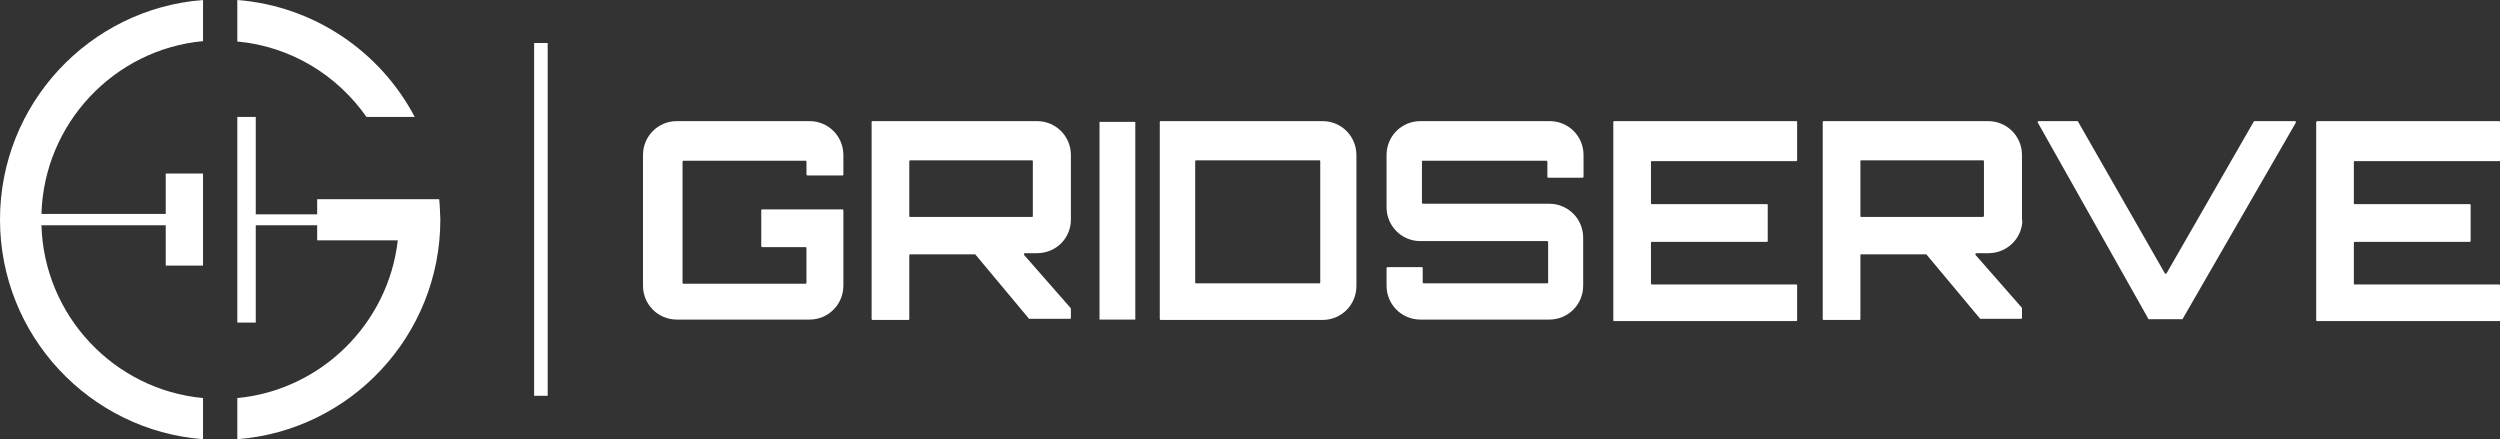 <svg width="148" height="26" viewBox="0 0 148 26" fill="none" xmlns="http://www.w3.org/2000/svg">
<rect x="0" y="0" width="148" height="26" fill="#333333" stroke="none"/>
<g clip-path="url(#clip0_7946_496)">
<path d="M47.809 10.386H49.861C49.906 10.386 49.928 10.386 49.928 10.319V9.18C49.928 8.063 49.036 7.17 47.921 7.17H40.072C38.957 7.17 38.065 8.063 38.065 9.18V16.909C38.065 18.026 38.957 18.919 40.072 18.919H47.921C49.036 18.919 49.928 18.026 49.928 16.909V12.464C49.928 12.419 49.906 12.397 49.861 12.397H45.134C45.089 12.397 45.067 12.397 45.067 12.464V14.563C45.067 14.608 45.089 14.63 45.134 14.63H47.676C47.72 14.63 47.743 14.63 47.743 14.697V16.73C47.743 16.775 47.72 16.797 47.676 16.797H40.473C40.428 16.797 40.406 16.797 40.406 16.73V9.582C40.406 9.538 40.428 9.515 40.473 9.515H47.676C47.72 9.515 47.743 9.515 47.743 9.582V10.342C47.743 10.342 47.765 10.386 47.809 10.386Z" fill="white"/>
<path d="M68.659 7.237V18.874C68.659 18.919 68.682 18.941 68.726 18.941H78.293C79.408 18.941 80.3 18.048 80.3 16.931V9.18C80.3 8.063 79.408 7.17 78.293 7.17H68.704C68.682 7.17 68.659 7.17 68.659 7.237ZM78.092 16.775H70.823C70.778 16.775 70.755 16.775 70.755 16.708V9.56C70.755 9.515 70.778 9.493 70.823 9.493H78.092C78.137 9.493 78.159 9.493 78.159 9.56V16.708C78.159 16.752 78.137 16.775 78.092 16.775Z" fill="white"/>
<path d="M63.397 13.044V9.18C63.397 8.063 62.505 7.17 61.39 7.17H51.667C51.623 7.17 51.6 7.17 51.6 7.237V18.874C51.6 18.919 51.623 18.941 51.667 18.941H53.763C53.808 18.941 53.83 18.941 53.83 18.874V15.122C53.83 15.077 53.853 15.055 53.897 15.055H57.733L60.921 18.874H63.33C63.374 18.874 63.397 18.874 63.397 18.807V18.271L63.374 18.227L60.632 15.1C60.587 15.055 60.632 14.988 60.676 14.988H61.39C62.505 14.988 63.397 14.117 63.397 13V13.044ZM61.078 12.844H53.897C53.853 12.844 53.83 12.844 53.83 12.777V9.56C53.83 9.515 53.853 9.493 53.897 9.493H61.078C61.122 9.493 61.144 9.493 61.144 9.56V12.777C61.144 12.821 61.144 12.844 61.078 12.844Z" fill="white"/>
<path d="M119.702 13.044V9.18C119.702 8.063 118.81 7.17 117.695 7.17H107.973C107.928 7.17 107.906 7.17 107.906 7.237V18.874C107.906 18.919 107.906 18.941 107.973 18.941H110.069C110.114 18.941 110.136 18.941 110.136 18.874V15.122C110.136 15.077 110.136 15.055 110.203 15.055H114.038L117.227 18.874H119.635C119.68 18.874 119.702 18.874 119.702 18.807V18.227L116.959 15.1C116.915 15.055 116.96 14.988 117.004 14.988H117.718C118.81 14.988 119.725 14.117 119.725 13V13.044H119.702ZM117.383 12.844H110.203C110.158 12.844 110.136 12.844 110.136 12.777V9.56C110.136 9.515 110.136 9.493 110.203 9.493H117.383C117.428 9.493 117.45 9.493 117.45 9.56V12.777C117.45 12.821 117.405 12.844 117.383 12.844Z" fill="white"/>
<path d="M67.188 18.919H65.092V7.215H67.21V18.919H67.188Z" fill="white"/>
<path d="M95.575 7.17H106.323C106.367 7.17 106.39 7.17 106.39 7.237V9.471C106.39 9.515 106.39 9.538 106.323 9.538H97.804C97.76 9.538 97.737 9.538 97.737 9.605V12.017C97.737 12.062 97.76 12.084 97.804 12.084H104.583C104.628 12.084 104.65 12.084 104.65 12.151V14.251C104.65 14.295 104.65 14.318 104.583 14.318H97.804C97.76 14.318 97.737 14.318 97.737 14.385V16.775C97.737 16.819 97.76 16.842 97.804 16.842H106.323C106.367 16.842 106.39 16.842 106.39 16.909V18.941C106.39 18.986 106.39 19.008 106.323 19.008H95.575C95.53 19.008 95.508 19.008 95.508 18.941V7.215C95.508 7.215 95.508 7.17 95.575 7.17Z" fill="white"/>
<path d="M137.185 7.17H147.933C147.978 7.17 148 7.17 148 7.237V9.471C148 9.515 148 9.538 147.933 9.538H139.415C139.37 9.538 139.348 9.538 139.348 9.605V12.017C139.348 12.062 139.348 12.084 139.415 12.084H146.194C146.238 12.084 146.261 12.084 146.261 12.151V14.251C146.261 14.295 146.261 14.318 146.194 14.318H139.415C139.37 14.318 139.348 14.318 139.348 14.385V16.775C139.348 16.819 139.348 16.842 139.415 16.842H147.933C147.978 16.842 148 16.842 148 16.909V18.941C148 18.986 148 19.008 147.933 19.008H137.185C137.14 19.008 137.118 19.008 137.118 18.941V7.215C137.118 7.215 137.163 7.17 137.185 7.17Z" fill="white"/>
<path d="M84.09 7.17H91.739C92.854 7.17 93.746 8.063 93.746 9.18V10.453C93.746 10.498 93.724 10.52 93.679 10.52H91.672C91.628 10.52 91.605 10.52 91.605 10.453V9.582C91.605 9.538 91.583 9.515 91.538 9.515H84.246C84.202 9.515 84.18 9.515 84.18 9.582V11.995C84.18 12.039 84.202 12.062 84.246 12.062H91.717C92.832 12.062 93.724 12.955 93.724 14.072V16.909C93.724 18.026 92.832 18.919 91.717 18.919H84.09C82.975 18.919 82.084 18.026 82.084 16.909V15.881C82.084 15.837 82.106 15.814 82.15 15.814H84.157C84.202 15.814 84.224 15.814 84.224 15.881V16.708C84.224 16.752 84.246 16.775 84.291 16.775H91.583C91.628 16.775 91.65 16.775 91.65 16.708V14.34C91.65 14.295 91.628 14.273 91.583 14.273H84.09C82.975 14.273 82.084 13.38 82.084 12.263V9.18C82.084 8.063 82.975 7.17 84.09 7.17Z" fill="white"/>
<path d="M120.639 7.259L127.195 18.897H129.202L135.914 7.259C135.914 7.215 135.914 7.17 135.869 7.17H133.439L128.265 16.172C128.265 16.216 128.176 16.216 128.154 16.172L123.003 7.17H120.683C120.639 7.17 120.617 7.215 120.639 7.259Z" fill="white"/>
<path d="M32.423 2.546H31.62V23.431H32.423V2.546Z" fill="white"/>
<path d="M21.697 6.924H24.552C22.522 3.06 18.598 0.357 14.049 0V2.457C17.215 2.747 19.958 4.445 21.697 6.924ZM26.001 11.794H18.776V12.687H15.141V6.924H14.049V19.098H15.141V13.335H18.776V14.229H23.548C22.991 19.165 18.999 23.096 14.049 23.565V26C20.761 25.486 26.068 19.857 26.068 13C26.046 12.598 26.046 12.196 26.001 11.794Z" fill="white"/>
<path d="M0 13C0 19.857 5.307 25.486 12.019 26V23.565C6.757 23.074 2.609 18.696 2.453 13.335H9.812V15.725H12.019V10.275H9.812V12.665H2.453C2.609 7.304 6.757 2.926 12.019 2.435V0C5.307 0.514 0 6.143 0 13Z" fill="white"/>
</g>
<defs>
<clipPath id="clip0_7946_496">
<rect width="148" height="26" fill="white"/>
</clipPath>
</defs>
</svg>
